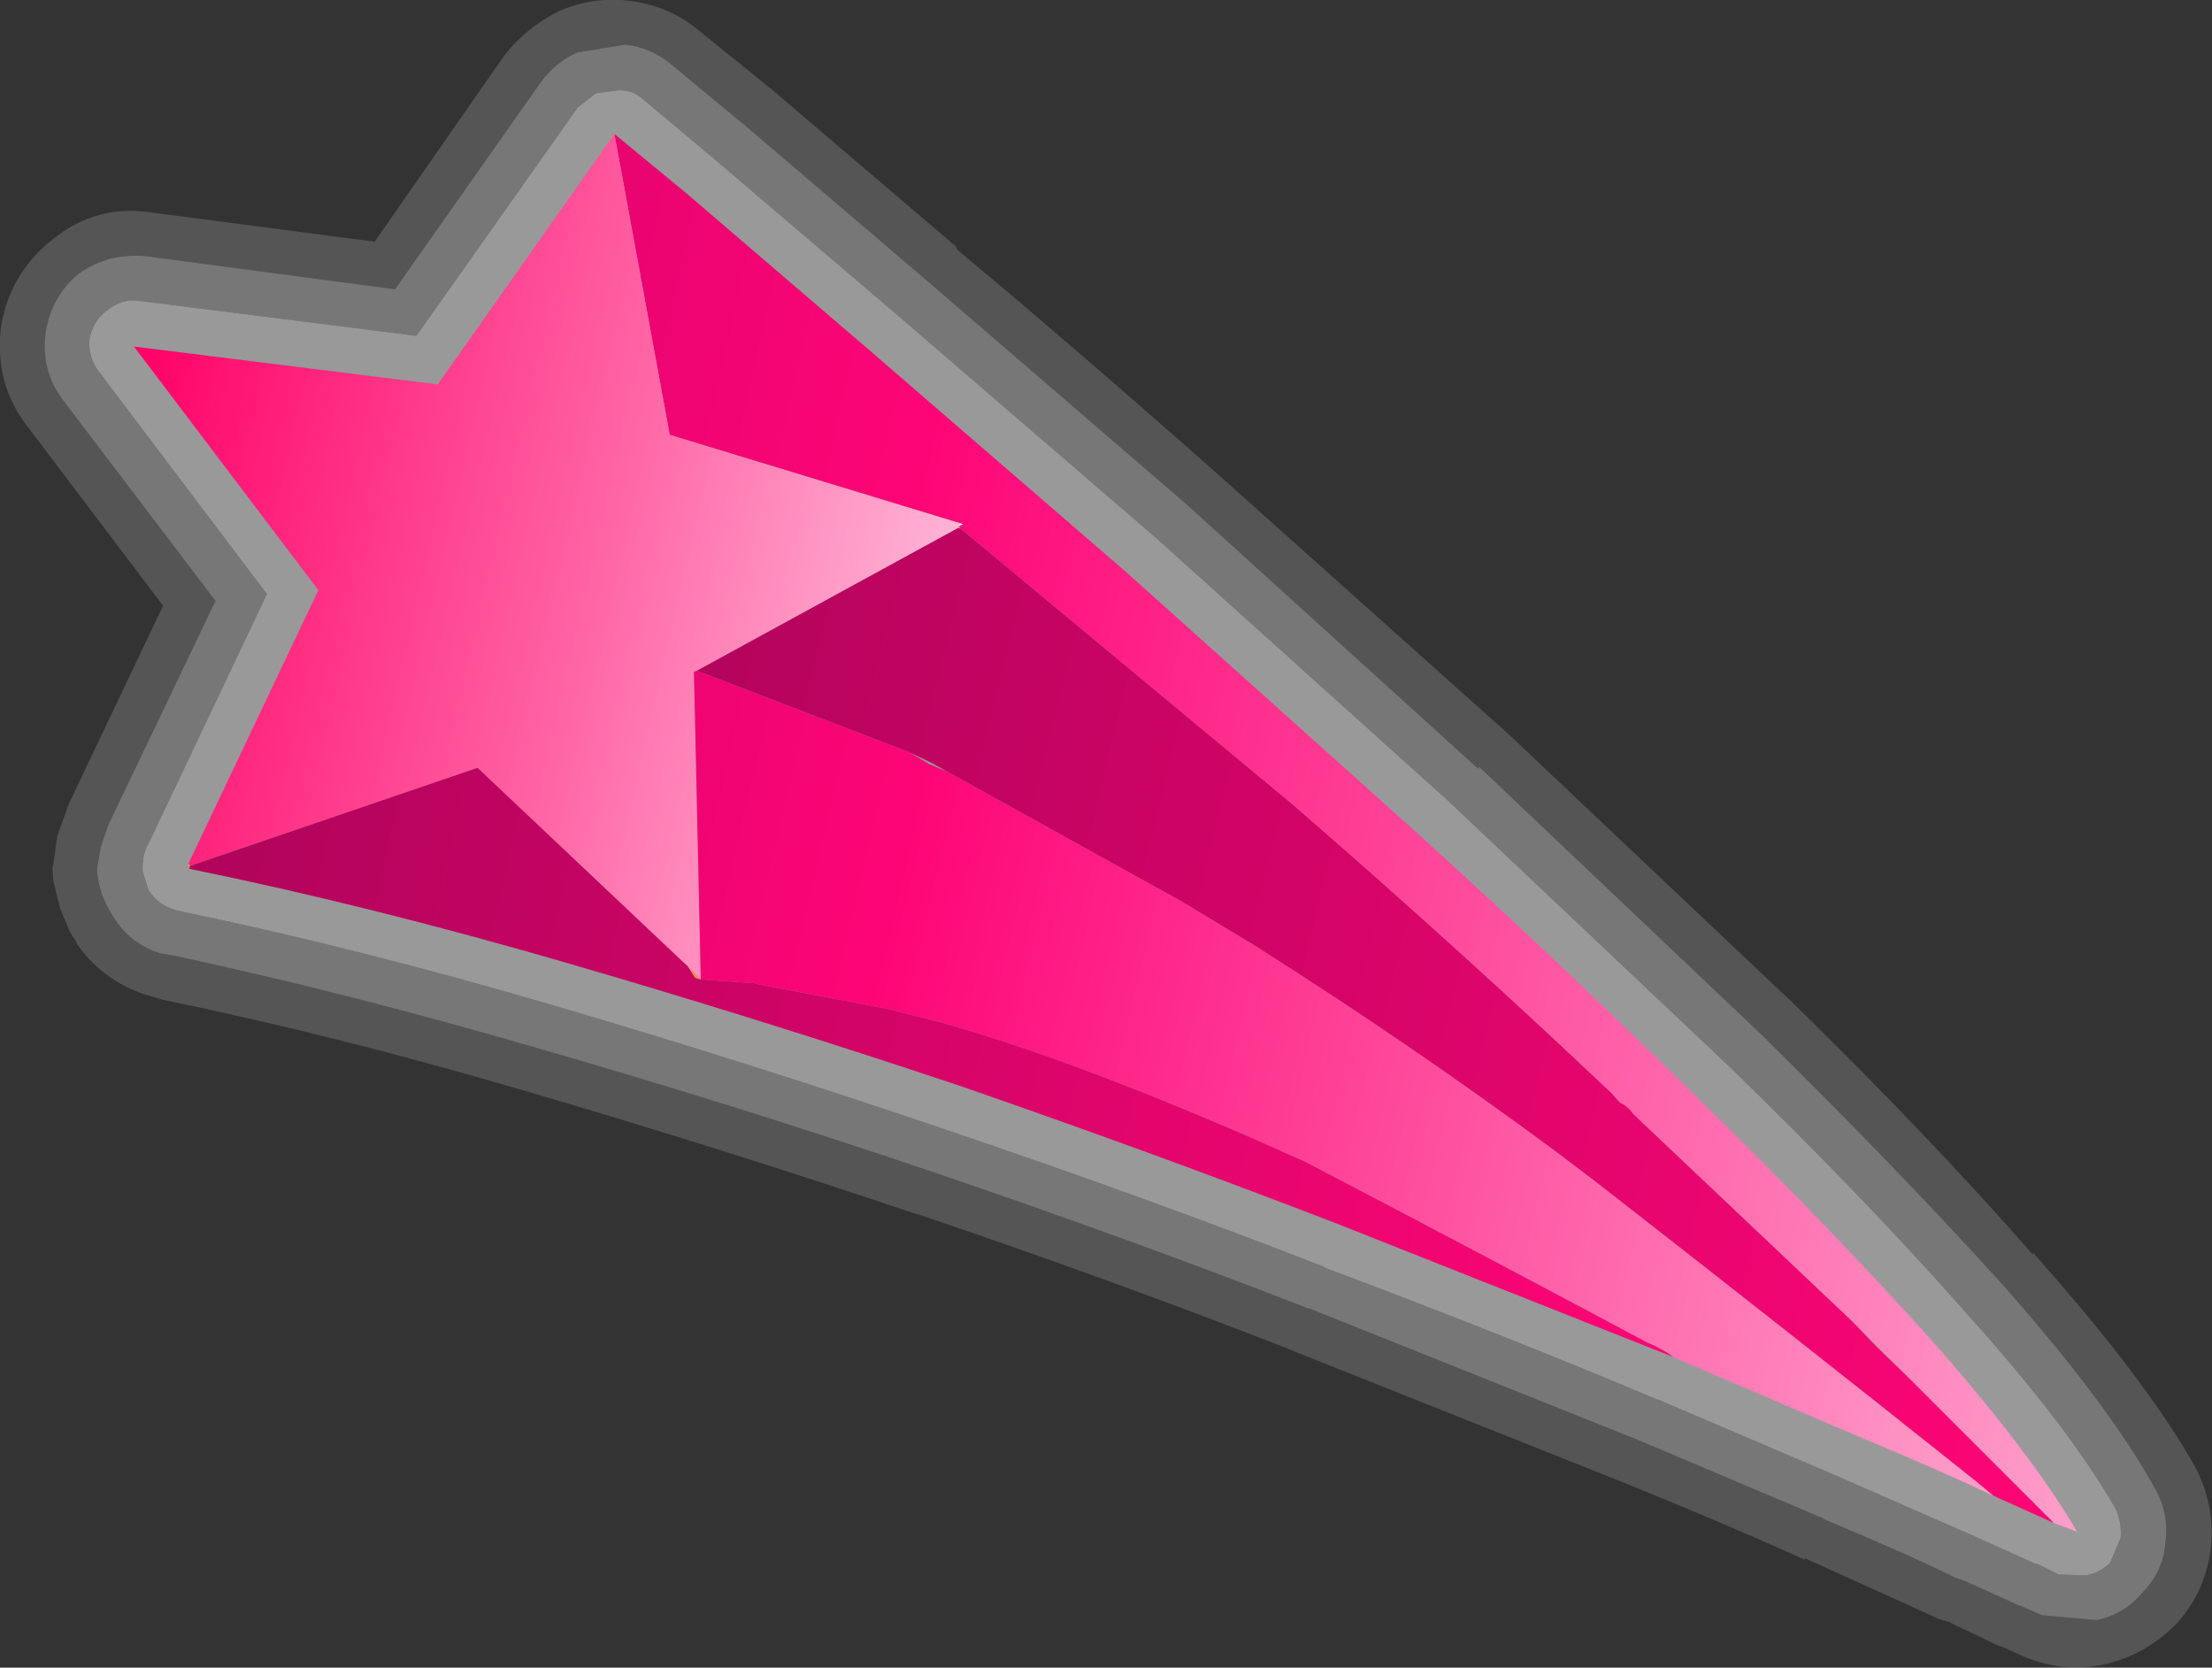 <?xml version="1.0" encoding="UTF-8" standalone="no"?>
<svg xmlns:xlink="http://www.w3.org/1999/xlink" height="85.9px" width="113.95px" xmlns="http://www.w3.org/2000/svg">
  <rect width="100%" height="100%" fill="#333333" stroke="none"/>
  <g transform="matrix(1.0, 0.0, 0.0, 1.0, 57.0, 42.95)">
    <path d="M-26.3 -38.15 L-27.25 -37.4 -35.55 -25.65 -49.8 -27.45 Q-50.7 -27.6 -51.5 -26.95 -52.2 -26.45 -52.4 -25.45 -52.45 -24.5 -51.9 -23.8 L-43.25 -12.35 -49.25 0.3 -49.3 0.4 Q-49.7 1.05 -49.65 1.95 L-49.35 2.9 Q-48.85 3.65 -48.05 3.9 L-47.65 4.0 Q-38.5 5.9 -28.45 8.85 -18.4 11.8 -8.25 15.25 1.95 18.7 11.2 22.3 L11.25 22.35 Q20.7 25.9 28.4 29.15 L28.45 29.15 28.55 29.2 37.8 33.15 37.9 33.2 44.75 36.2 47.85 37.6 47.95 37.6 49.05 38.15 50.45 38.2 Q51.2 38.05 51.7 37.55 L52.25 36.25 Q52.3 35.5 52.0 34.8 49.65 30.65 44.35 24.75 39.15 18.85 32.15 12.05 L17.6 -1.7 2.6 -15.2 -10.75 -26.7 -20.25 -34.8 -23.95 -37.9 Q-24.4 -38.3 -25.1 -38.3 L-26.3 -38.15" fill="#ffffff" fill-opacity="0.502" fill-rule="evenodd" stroke="none"/>
    <path d="M-18.7 -36.55 L-18.75 -36.6 -9.2 -28.45 4.15 -16.95 19.15 -3.35 19.2 -3.45 33.8 10.4 Q40.8 17.3 46.1 23.15 51.6 29.35 54.0 33.7 54.75 35.0 54.55 36.5 54.45 37.95 53.4 39.05 52.45 40.2 51.0 40.5 L48.2 40.25 47.05 39.75 46.9 39.7 44.25 38.5 43.8 38.35 Q41.15 37.05 36.95 35.3 L36.9 35.25 27.45 31.25 10.45 24.45 10.4 24.45 Q1.15 20.85 -9.0 17.4 -19.05 14.0 -29.1 11.1 -39.05 8.2 -48.15 6.25 L-48.8 6.15 -48.9 6.1 Q-50.5 5.55 -51.35 3.95 -51.95 2.95 -52.0 1.8 L-51.8 0.65 -51.4 -0.5 -45.9 -12.0 -53.8 -22.4 Q-54.9 -23.9 -54.65 -25.8 -54.35 -27.7 -52.95 -28.85 -51.4 -29.95 -49.45 -29.75 L-36.65 -28.05 -29.15 -38.7 Q-28.4 -39.75 -27.25 -40.25 L-24.8 -40.65 Q-23.5 -40.5 -22.5 -39.7 L-18.7 -36.55 M-24.5 -42.9 Q-26.4 -43.15 -28.15 -42.4 -29.9 -41.55 -31.05 -40.05 L-37.7 -30.5 -49.15 -32.0 Q-52.0 -32.45 -54.25 -30.65 -56.5 -28.9 -56.95 -26.1 -57.3 -23.2 -55.6 -21.0 L-48.6 -11.75 -53.5 -1.45 -53.45 -1.55 -54.05 0.1 -54.25 1.55 -54.3 1.75 -54.25 2.45 -53.9 3.85 -53.4 5.05 -53.05 5.6 -53.05 5.65 Q-51.8 7.45 -49.75 8.2 L-49.45 8.3 -48.6 8.55 Q-39.6 10.4 -29.75 13.3 -19.7 16.25 -9.75 19.6 L-9.7 19.6 Q0.35 23.0 9.55 26.6 L9.65 26.65 26.6 33.4 Q31.9 35.55 36.0 37.4 L35.95 37.3 42.9 40.45 43.4 40.6 45.9 41.8 46.2 41.9 47.3 42.4 Q49.35 43.25 51.55 42.75 53.7 42.2 55.2 40.6 56.65 38.95 56.9 36.7 57.1 34.5 56.05 32.55 53.5 28.05 47.75 21.6 L47.7 21.65 Q42.5 15.7 35.4 8.75 L20.75 -5.1 5.65 -18.6 Q-1.7 -25.1 -7.7 -30.1 L-7.75 -30.25 -17.25 -38.35 -21.15 -41.5 Q-22.6 -42.65 -24.5 -42.9" fill="#ffffff" fill-opacity="0.165" fill-rule="evenodd" stroke="none"/>
    <path d="M-18.7 -36.55 L-22.5 -39.7 Q-23.5 -40.5 -24.8 -40.65 L-27.25 -40.25 Q-28.4 -39.75 -29.15 -38.7 L-36.65 -28.05 -49.45 -29.75 Q-51.4 -29.95 -52.95 -28.85 -54.35 -27.7 -54.65 -25.8 -54.9 -23.9 -53.8 -22.4 L-45.9 -12.0 -51.4 -0.5 -51.8 0.65 -52.0 1.8 Q-51.95 2.95 -51.35 3.95 -50.5 5.55 -48.9 6.1 L-48.8 6.15 -48.15 6.25 Q-39.05 8.2 -29.1 11.1 -19.05 14.0 -9.0 17.4 1.15 20.85 10.4 24.45 L10.45 24.45 27.45 31.25 36.9 35.25 36.95 35.3 Q41.15 37.05 43.8 38.35 L44.25 38.5 46.9 39.7 47.05 39.75 48.2 40.25 51.0 40.5 Q52.45 40.2 53.4 39.05 54.45 37.95 54.55 36.5 54.75 35.0 54.0 33.7 51.6 29.35 46.1 23.15 40.8 17.3 33.8 10.4 L19.2 -3.45 19.15 -3.35 4.15 -16.95 -9.2 -28.45 -18.75 -36.6 -18.7 -36.55 M-26.3 -38.15 L-25.1 -38.3 Q-24.4 -38.3 -23.95 -37.9 L-20.25 -34.8 -10.75 -26.7 2.6 -15.2 17.6 -1.7 32.15 12.05 Q39.15 18.85 44.35 24.75 49.65 30.65 52.0 34.8 52.3 35.5 52.25 36.25 L51.7 37.55 Q51.2 38.05 50.45 38.2 L49.05 38.15 47.95 37.6 47.85 37.6 44.75 36.2 37.9 33.2 37.8 33.15 28.55 29.2 28.45 29.15 28.4 29.15 Q20.7 25.9 11.25 22.35 L11.2 22.3 Q1.95 18.7 -8.25 15.25 -18.4 11.8 -28.45 8.85 -38.5 5.9 -47.65 4.0 L-48.05 3.9 Q-48.85 3.65 -49.35 2.9 L-49.65 1.95 Q-49.7 1.05 -49.3 0.4 L-49.25 0.3 -43.25 -12.35 -51.9 -23.8 Q-52.45 -24.5 -52.4 -25.45 -52.2 -26.45 -51.5 -26.95 -50.7 -27.6 -49.8 -27.45 L-35.55 -25.65 -27.25 -37.4 -26.3 -38.15" fill="#ffffff" fill-opacity="0.333" fill-rule="evenodd" stroke="none"/>
    <path d="M48.8 35.5 L50.0 35.95 Q47.7 32.0 42.65 26.25 37.5 20.5 30.55 13.7 23.65 6.9 16.05 0.0 L1.05 -13.45 -12.2 -24.9 -21.65 -33.0 -25.35 -36.05 -22.5 -20.55 -7.55 -16.0 -7.4 -15.95 -7.6 -15.85 -7.55 -15.75 9.6 -1.5 Q18.25 6.0 26.0 13.35 L26.45 13.85 Q26.7 13.95 26.95 14.2 L27.15 14.45 38.4 25.1 39.8 26.5 41.2 27.9 48.8 35.5" fill="url(#gradient0)" fill-rule="evenodd" stroke="none"/>
    <path d="M-7.55 -16.0 L-22.5 -20.55 -25.35 -36.05 -34.45 -23.15 -50.1 -25.1 -40.6 -12.55 -47.3 1.55 -47.2 1.65 -32.4 -3.4 -21.55 6.85 -20.9 7.5 -21.25 -8.35 -21.1 -8.4 -7.65 -15.75 -7.55 -16.0" fill="url(#gradient1)" fill-rule="evenodd" stroke="none"/>
    <path d="M29.2 26.95 L29.3 27.0 38.75 31.05 Q42.95 32.8 45.7 34.1 L44.8 33.35 Q34.95 25.5 25.05 17.8 L23.2 16.4 Q15.85 10.95 7.55 5.7 L3.9 3.5 -8.2 -3.2 -9.15 -3.6 -10.15 -4.2 -21.1 -8.4 -21.25 -8.35 -20.9 7.5 -18.05 7.7 -17.95 7.75 -11.35 9.0 -8.4 9.75 Q-2.0 11.55 7.45 15.65 L10.25 16.9 Q19.05 21.5 27.85 26.2 28.6 26.5 29.2 26.95" fill="url(#gradient2)" fill-rule="evenodd" stroke="none"/>
    <path d="M-7.6 -15.85 L-7.4 -15.95 -7.55 -16.0 -7.65 -15.75 -7.6 -15.85 M-47.3 1.55 L-47.3 1.65 -47.2 1.65 -47.3 1.55" fill="url(#gradient3)" fill-rule="evenodd" stroke="none"/>
    <path d="M-47.2 1.65 L-47.35 1.75 Q-47.25 1.65 -47.25 1.8 L-47.2 1.65" fill="url(#gradient4)" fill-rule="evenodd" stroke="none"/>
    <path d="M-47.25 1.8 Q-37.95 3.7 -27.8 6.65 -17.65 9.6 -7.5 13.0 2.75 16.55 12.05 20.15 L29.2 26.95 Q28.6 26.5 27.85 26.2 19.05 21.5 10.25 16.9 L7.45 15.65 Q-2.0 11.55 -8.4 9.75 L-11.35 9.0 -17.95 7.75 -18.05 7.7 -20.9 7.5 -21.1 7.45 -21.2 7.4 -21.55 6.85 -32.4 -3.4 -47.2 1.65 -47.25 1.8" fill="url(#gradient5)" fill-rule="evenodd" stroke="none"/>
    <path d="M48.8 35.5 L41.2 27.9 39.7 26.45 38.4 25.1 27.15 14.45 26.95 14.2 Q26.7 13.95 26.45 13.85 L26.0 13.35 Q18.25 6.0 9.6 -1.5 L-7.55 -15.75 -7.65 -15.75 -21.1 -8.4 -10.15 -4.2 -9.0 -3.65 -8.2 -3.2 3.9 3.5 7.55 5.7 Q15.85 10.95 23.2 16.4 L25.05 17.8 Q34.95 25.5 44.8 33.35 L45.7 34.1 48.8 35.5" fill="url(#gradient6)" fill-rule="evenodd" stroke="none"/>
    <path d="M-7.55 -15.75 L-7.6 -15.85 -7.65 -15.75 -7.55 -15.75" fill="url(#gradient7)" fill-rule="evenodd" stroke="none"/>
    <path d="M-21.2 7.4 L-21.1 7.45 -20.9 7.5 -21.2 7.4" fill="url(#gradient8)" fill-rule="evenodd" stroke="none"/>
    <path d="M-21.55 6.85 L-21.2 7.4 -20.9 7.5 -21.55 6.85" fill="url(#gradient9)" fill-rule="evenodd" stroke="none"/>
  </g>
  <defs>
    <linearGradient gradientTransform="matrix(-0.053, -0.013, -0.007, 0.031, 12.35, -0.05)" gradientUnits="userSpaceOnUse" id="gradient0" spreadMethod="pad" x1="-819.2" x2="819.2">
      <stop offset="0.0" stop-color="#fe9eca"/>
      <stop offset="0.784" stop-color="#fe0576"/>
      <stop offset="1.0" stop-color="#e80470"/>
    </linearGradient>
    <linearGradient gradientTransform="matrix(-0.026, -0.006, -0.006, 0.026, -29.85, -15.7)" gradientUnits="userSpaceOnUse" id="gradient1" spreadMethod="pad" x1="-819.2" x2="819.2">
      <stop offset="0.0" stop-color="#ffb5d7"/>
      <stop offset="0.4" stop-color="#ff66a6"/>
      <stop offset="1.0" stop-color="#ff0066"/>
    </linearGradient>
    <linearGradient gradientTransform="matrix(-0.047, -0.011, -0.011, 0.047, 10.1, 12.1)" gradientUnits="userSpaceOnUse" id="gradient2" spreadMethod="pad" x1="-819.2" x2="819.2">
      <stop offset="0.0" stop-color="#fe9eca"/>
      <stop offset="0.784" stop-color="#fe0576"/>
      <stop offset="1.0" stop-color="#e80470"/>
    </linearGradient>
    <linearGradient gradientTransform="matrix(-0.026, -0.006, -0.006, 0.026, -29.85, -15.7)" gradientUnits="userSpaceOnUse" id="gradient3" spreadMethod="pad" x1="-819.2" x2="819.2">
      <stop offset="0.0" stop-color="#ffffff"/>
      <stop offset="0.196" stop-color="#ffe600"/>
      <stop offset="1.0" stop-color="#ff9900"/>
    </linearGradient>
    <linearGradient gradientTransform="matrix(-0.048, -0.011, -0.011, 0.048, -7.55, 8.3)" gradientUnits="userSpaceOnUse" id="gradient4" spreadMethod="pad" x1="-819.2" x2="819.2">
      <stop offset="0.0" stop-color="#fea640"/>
      <stop offset="1.0" stop-color="#ff690b"/>
    </linearGradient>
    <linearGradient gradientTransform="matrix(-0.048, -0.011, -0.002, 0.009, -7.9, 10.25)" gradientUnits="userSpaceOnUse" id="gradient5" spreadMethod="pad" x1="-819.2" x2="819.2">
      <stop offset="0.0" stop-color="#fe0576"/>
      <stop offset="1.0" stop-color="#b0045b"/>
    </linearGradient>
    <linearGradient gradientTransform="matrix(-0.049, -0.012, -0.012, 0.049, 13.0, 8.0)" gradientUnits="userSpaceOnUse" id="gradient6" spreadMethod="pad" x1="-819.2" x2="819.2">
      <stop offset="0.0" stop-color="#fe0576"/>
      <stop offset="1.0" stop-color="#b0045b"/>
    </linearGradient>
    <linearGradient gradientTransform="matrix(-0.053, -0.013, -0.013, 0.053, 12.4, 0.0)" gradientUnits="userSpaceOnUse" id="gradient7" spreadMethod="pad" x1="-819.2" x2="819.2">
      <stop offset="0.0" stop-color="#fdc895"/>
      <stop offset="1.0" stop-color="#fd8342"/>
    </linearGradient>
    <linearGradient gradientTransform="matrix(-0.002, -5.0E-4, 0.0, 3.0E-4, -19.65, 7.55)" gradientUnits="userSpaceOnUse" id="gradient8" spreadMethod="pad" x1="-819.2" x2="819.2">
      <stop offset="0.0" stop-color="#ffcc00"/>
      <stop offset="1.0" stop-color="#ff6600"/>
    </linearGradient>
    <linearGradient gradientTransform="matrix(-0.047, -0.011, -0.011, 0.047, 10.1, 12.1)" gradientUnits="userSpaceOnUse" id="gradient9" spreadMethod="pad" x1="-819.2" x2="819.2">
      <stop offset="0.0" stop-color="#fdc895"/>
      <stop offset="1.0" stop-color="#fd8342"/>
    </linearGradient>
  </defs>
</svg>

